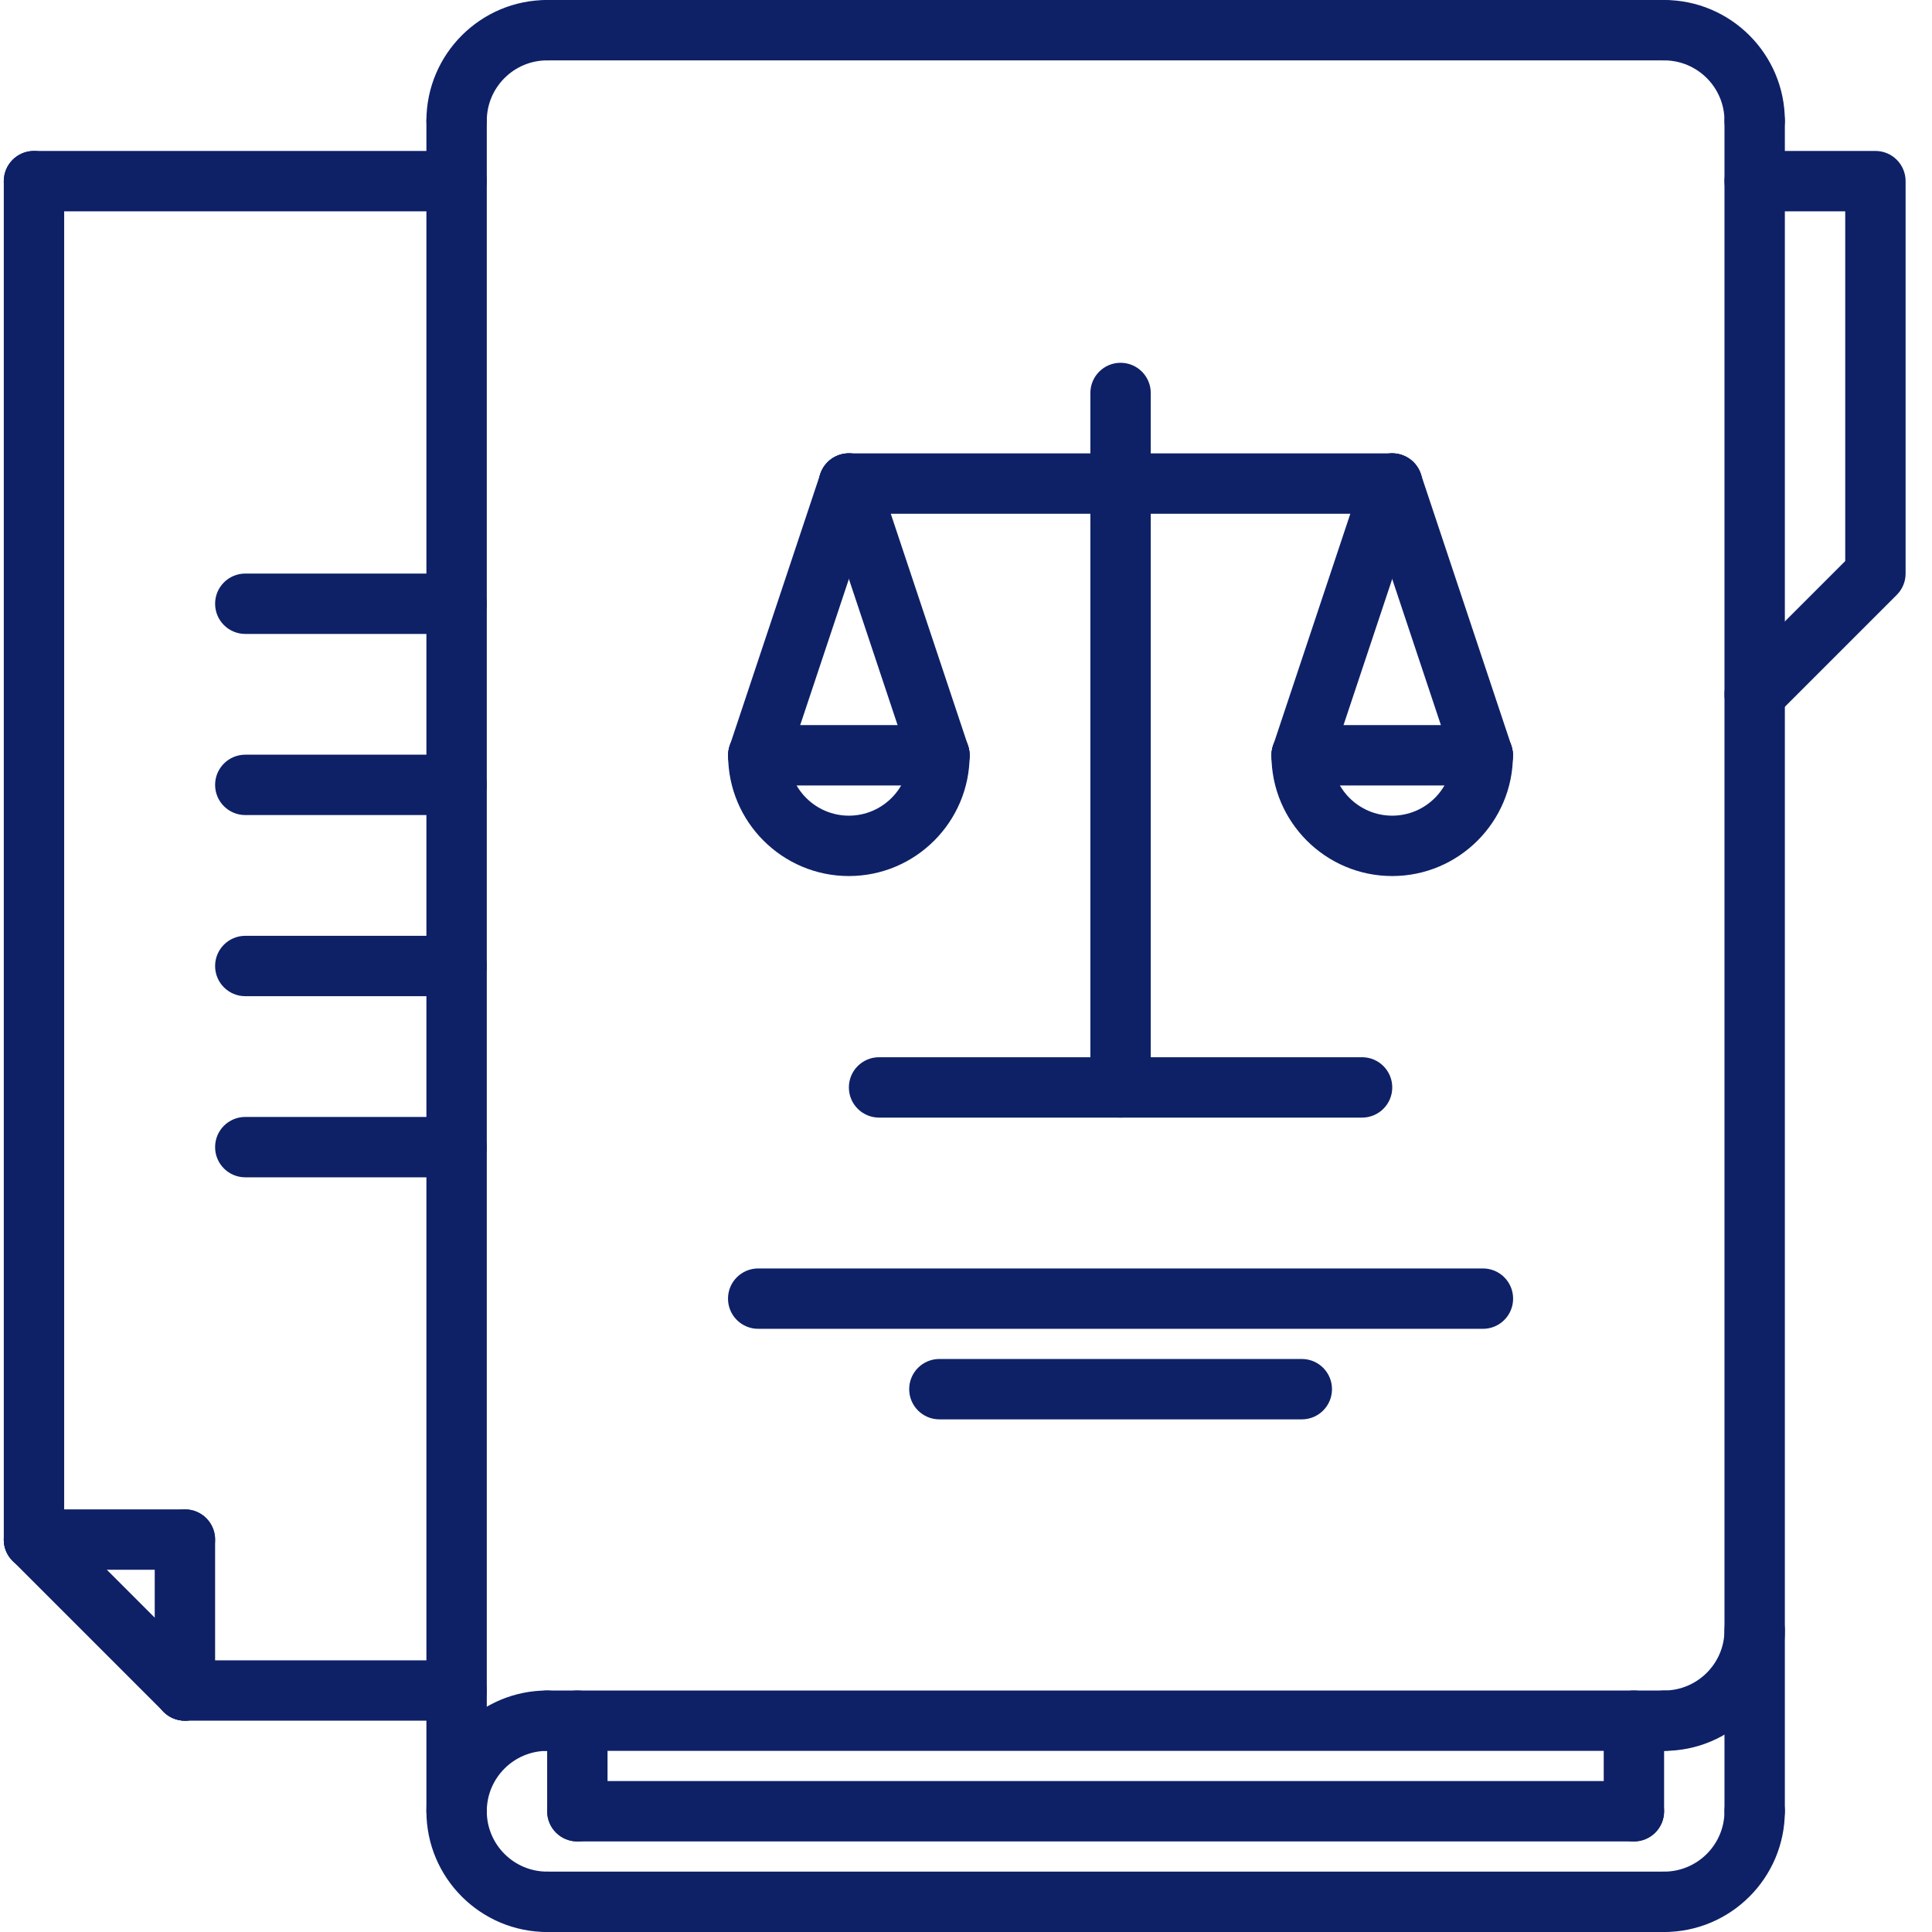 <svg xmlns="http://www.w3.org/2000/svg" xmlns:xlink="http://www.w3.org/1999/xlink" xmlns:svgjs="http://svgjs.com/svgjs" width="512" height="512" x="0" y="0" viewBox="0 0 511 512" style="enable-background:new 0 0 512 512" xml:space="preserve" class=""><g><path xmlns="http://www.w3.org/2000/svg" d="m144.504 512c-17.648 0-32-14.352-32-32s14.352-32 32-32c4.422 0 8 3.574 8 8s-3.578 8-8 8c-8.824 0-16 7.176-16 16s7.176 16 16 16c4.422 0 8 3.574 8 8s-3.578 8-8 8zm0 0" fill="#0e2167" data-original="#000000" style="" class=""></path><path xmlns="http://www.w3.org/2000/svg" d="m440.504 464h-296c-4.426 0-8-3.574-8-8s3.574-8 8-8h296c4.422 0 8 3.574 8 8s-3.578 8-8 8zm0 0" fill="#0e2167" data-original="#000000" style="" class=""></path><path xmlns="http://www.w3.org/2000/svg" d="m440.504 512h-296c-4.426 0-8-3.574-8-8s3.574-8 8-8h296c4.422 0 8 3.574 8 8s-3.578 8-8 8zm0 0" fill="#0e2167" data-original="#000000" style="" class=""></path><path xmlns="http://www.w3.org/2000/svg" d="m440.504 464c-4.426 0-8-3.574-8-8s3.574-8 8-8c8.82 0 16-7.176 16-16 0-4.426 3.574-8 8-8 4.422 0 8 3.574 8 8 0 17.648-14.355 32-32 32zm0 0" fill="#0e2167" data-original="#000000" style="" class=""></path><path xmlns="http://www.w3.org/2000/svg" d="m464.504 40c-4.426 0-8-3.586-8-8 0-8.824-7.18-16-16-16-4.426 0-8-3.586-8-8s3.574-8 8-8c17.645 0 32 14.352 32 32 0 4.414-3.578 8-8 8zm0 0" fill="#0e2167" data-original="#000000" style="" class=""></path><path xmlns="http://www.w3.org/2000/svg" d="m120.504 40c-4.426 0-8-3.586-8-8 0-17.648 14.352-32 32-32 4.422 0 8 3.586 8 8s-3.578 8-8 8c-8.824 0-16 7.176-16 16 0 4.414-3.578 8-8 8zm0 0" fill="#0e2167" data-original="#000000" style="" class=""></path><path xmlns="http://www.w3.org/2000/svg" d="m440.504 512c-4.426 0-8-3.574-8-8s3.574-8 8-8c8.82 0 16-7.176 16-16 0-4.426 3.574-8 8-8 4.422 0 8 3.574 8 8 0 17.648-14.355 32-32 32zm0 0" fill="#0e2167" data-original="#000000" style="" class=""></path><path xmlns="http://www.w3.org/2000/svg" d="m464.504 192c-2.051 0-4.098-.785-5.656-2.344-3.129-3.129-3.129-8.184 0-11.312l29.656-29.656v-92.688h-24c-4.426 0-8-3.586-8-8s3.574-8 8-8h32c4.422 0 8 3.586 8 8v104c0 2.121-.844 4.16-2.348 5.656l-32 32c-1.559 1.559-3.605 2.344-5.652 2.344zm0 0" fill="#0e2167" data-original="#000000" style="" class=""></path><path xmlns="http://www.w3.org/2000/svg" d="m440.504 16h-296c-4.426 0-8-3.586-8-8s3.574-8 8-8h296c4.422 0 8 3.586 8 8s-3.578 8-8 8zm0 0" fill="#0e2167" data-original="#000000" style="" class=""></path><path xmlns="http://www.w3.org/2000/svg" d="m120.504 488c-4.426 0-8-3.574-8-8v-448c0-4.414 3.574-8 8-8 4.422 0 8 3.586 8 8v448c0 4.426-3.578 8-8 8zm0 0" fill="#0e2167" data-original="#000000" style="" class=""></path><path xmlns="http://www.w3.org/2000/svg" d="m432.504 488h-280c-4.426 0-8-3.574-8-8s3.574-8 8-8h280c4.422 0 8 3.574 8 8s-3.578 8-8 8zm0 0" fill="#0e2167" data-original="#000000" style="" class=""></path><path xmlns="http://www.w3.org/2000/svg" d="m432.504 488c-4.426 0-8-3.574-8-8v-24c0-4.426 3.574-8 8-8 4.422 0 8 3.574 8 8v24c0 4.426-3.578 8-8 8zm0 0" fill="#0e2167" data-original="#000000" style="" class=""></path><path xmlns="http://www.w3.org/2000/svg" d="m152.504 488c-4.426 0-8-3.574-8-8v-24c0-4.426 3.574-8 8-8 4.422 0 8 3.574 8 8v24c0 4.426-3.578 8-8 8zm0 0" fill="#0e2167" data-original="#000000" style="" class=""></path><path xmlns="http://www.w3.org/2000/svg" d="m464.504 488c-4.426 0-8-3.574-8-8v-448c0-4.414 3.574-8 8-8 4.422 0 8 3.586 8 8v448c0 4.426-3.578 8-8 8zm0 0" fill="#0e2167" data-original="#000000" style="" class=""></path><path xmlns="http://www.w3.org/2000/svg" d="m120.492 56h-111.988c-4.426 0-8-3.586-8-8s3.574-8 8-8h111.988c4.426 0 8 3.586 8 8s-3.574 8-8 8zm0 0" fill="#0e2167" data-original="#000000" style="" class=""></path><path xmlns="http://www.w3.org/2000/svg" d="m120.492 456h-71.988c-4.426 0-8-3.574-8-8s3.574-8 8-8h71.988c4.426 0 8 3.574 8 8s-3.574 8-8 8zm0 0" fill="#0e2167" data-original="#000000" style="" class=""></path><path xmlns="http://www.w3.org/2000/svg" d="m8.504 416c-4.426 0-8-3.574-8-8v-360c0-4.414 3.574-8 8-8 4.422 0 8 3.586 8 8v360c0 4.426-3.578 8-8 8zm0 0" fill="#0e2167" data-original="#000000" style="" class=""></path><path xmlns="http://www.w3.org/2000/svg" d="m48.504 456c-2.051 0-4.098-.785-5.656-2.344l-40-40c-3.129-3.129-3.129-8.184 0-11.312 3.125-3.129 8.184-3.129 11.309 0l40 40c3.129 3.129 3.129 8.184 0 11.312-1.559 1.559-3.605 2.344-5.652 2.344zm0 0" fill="#0e2167" data-original="#000000" style="" class=""></path><path xmlns="http://www.w3.org/2000/svg" d="m48.504 456c-4.426 0-8-3.574-8-8v-40c0-4.426 3.574-8 8-8 4.422 0 8 3.574 8 8v40c0 4.426-3.578 8-8 8zm0 0" fill="#0e2167" data-original="#000000" style="" class=""></path><path xmlns="http://www.w3.org/2000/svg" d="m48.504 416h-40c-4.426 0-8-3.574-8-8s3.574-8 8-8h40c4.422 0 8 3.574 8 8s-3.578 8-8 8zm0 0" fill="#0e2167" data-original="#000000" style="" class=""></path><path xmlns="http://www.w3.org/2000/svg" d="m120.504 168h-56c-4.426 0-8-3.586-8-8s3.574-8 8-8h56c4.422 0 8 3.586 8 8s-3.578 8-8 8zm0 0" fill="#0e2167" data-original="#000000" style="" class=""></path><path xmlns="http://www.w3.org/2000/svg" d="m120.504 216h-56c-4.426 0-8-3.586-8-8s3.574-8 8-8h56c4.422 0 8 3.586 8 8s-3.578 8-8 8zm0 0" fill="#0e2167" data-original="#000000" style="" class=""></path><path xmlns="http://www.w3.org/2000/svg" d="m120.504 264h-56c-4.426 0-8-3.586-8-8s3.574-8 8-8h56c4.422 0 8 3.586 8 8s-3.578 8-8 8zm0 0" fill="#0e2167" data-original="#000000" style="" class=""></path><path xmlns="http://www.w3.org/2000/svg" d="m120.504 312h-56c-4.426 0-8-3.574-8-8s3.574-8 8-8h56c4.422 0 8 3.574 8 8s-3.578 8-8 8zm0 0" fill="#0e2167" data-original="#000000" style="" class=""></path><path xmlns="http://www.w3.org/2000/svg" d="m368.445 136.145h-143.984c-4.422 0-8-3.586-8-8 0-4.418 3.578-8 8-8h143.984c4.426 0 8 3.582 8 8 0 4.414-3.574 8-8 8zm0 0" fill="#0e2167" data-original="#000000" style="" class=""></path><path xmlns="http://www.w3.org/2000/svg" d="m296.461 296.176c-4.422 0-8-3.574-8-8v-184.031c0-4.418 3.578-8 8-8 4.426 0 8 3.582 8 8v184.039c0 4.418-3.574 7.992-8 7.992zm0 0" fill="#0e2167" data-original="#000000" style="" class=""></path><path xmlns="http://www.w3.org/2000/svg" d="m360.461 296.176h-128c-4.422 0-8-3.574-8-8 0-4.422 3.578-8 8-8h128c4.426 0 8 3.578 8 8 0 4.426-3.574 8-8 8zm0 0" fill="#0e2167" data-original="#000000" style="" class=""></path><path xmlns="http://www.w3.org/2000/svg" d="m392.492 352.152h-192.062c-4.422 0-8-3.578-8-8 0-4.426 3.578-8 8-8h192.062c4.426 0 8 3.574 8 8 0 4.422-3.574 8-8 8zm0 0" fill="#0e2167" data-original="#000000" style="" class=""></path><path xmlns="http://www.w3.org/2000/svg" d="m344.492 376.145h-96.047c-4.422 0-8-3.578-8-8 0-4.426 3.578-8 8-8h96.047c4.426 0 8 3.574 8 8 0 4.422-3.574 8-8 8zm0 0" fill="#0e2167" data-original="#000000" style="" class=""></path><path xmlns="http://www.w3.org/2000/svg" d="m224.461 232.16c-17.648 0-32-14.352-32-32 0-4.418 3.578-8 8-8 4.426 0 8 3.582 8 8 0 8.824 7.176 16 16 16 8.824 0 16-7.176 16-16 0-4.418 3.578-8 8-8 4.426 0 8 3.582 8 8 0 17.641-14.352 32-32 32zm0 0" fill="#0e2167" data-original="#000000" style="" class=""></path><path xmlns="http://www.w3.org/2000/svg" d="m248.461 208.16h-48c-4.422 0-8-3.586-8-8 0-4.418 3.578-8 8-8h48c4.426 0 8 3.582 8 8 0 4.414-3.574 8-8 8zm0 0" fill="#0e2167" data-original="#000000" style="" class=""></path><path xmlns="http://www.w3.org/2000/svg" d="m200.461 208.16c-.832 0-1.688-.137-2.527-.418-4.184-1.398-6.457-5.926-5.055-10.117l24-72.016c1.398-4.184 5.887-6.473 10.117-5.059 4.188 1.402 6.457 5.93 5.059 10.121l-24 72.016c-1.121 3.352-4.242 5.473-7.594 5.473zm0 0" fill="#0e2167" data-original="#000000" style="" class=""></path><path xmlns="http://www.w3.org/2000/svg" d="m248.461 208.16c-3.352 0-6.473-2.121-7.582-5.473l-24-72.016c-1.402-4.191.863-8.719 5.055-10.121 4.215-1.406 8.727.875 10.121 5.059l24 72.016c1.398 4.191-.863 8.719-5.059 10.117-.848.281-1.695.418-2.535.418zm0 0" fill="#0e2167" data-original="#000000" style="" class=""></path><path xmlns="http://www.w3.org/2000/svg" d="m368.445 232.16c-17.648 0-32-14.352-32-32 0-4.418 3.578-8 8-8 4.426 0 8 3.582 8 8 0 8.824 7.176 16 16 16 8.824 0 16-7.176 16-16 0-4.418 3.578-8 8-8 4.426 0 8 3.582 8 8 0 17.641-14.352 32-32 32zm0 0" fill="#0e2167" data-original="#000000" style="" class=""></path><path xmlns="http://www.w3.org/2000/svg" d="m392.445 208.16h-48c-4.422 0-8-3.586-8-8 0-4.418 3.578-8 8-8h48c4.426 0 8 3.582 8 8 0 4.414-3.574 8-8 8zm0 0" fill="#0e2167" data-original="#000000" style="" class=""></path><path xmlns="http://www.w3.org/2000/svg" d="m344.445 208.16c-.832 0-1.688-.137-2.527-.418-4.184-1.398-6.457-5.926-5.055-10.117l24-72.016c1.398-4.184 5.879-6.473 10.117-5.059 4.184 1.402 6.457 5.93 5.059 10.121l-24 72.016c-1.121 3.352-4.242 5.473-7.594 5.473zm0 0" fill="#0e2167" data-original="#000000" style="" class=""></path><path xmlns="http://www.w3.org/2000/svg" d="m392.445 208.16c-3.352 0-6.473-2.121-7.582-5.473l-24-72.016c-1.402-4.191.863-8.719 5.055-10.121 4.215-1.406 8.719.875 10.121 5.059l24 72.016c1.398 4.191-.863 8.719-5.059 10.117-.848.281-1.695.418-2.535.418zm0 0" fill="#0e2167" data-original="#000000" style="" class=""></path></g></svg>
